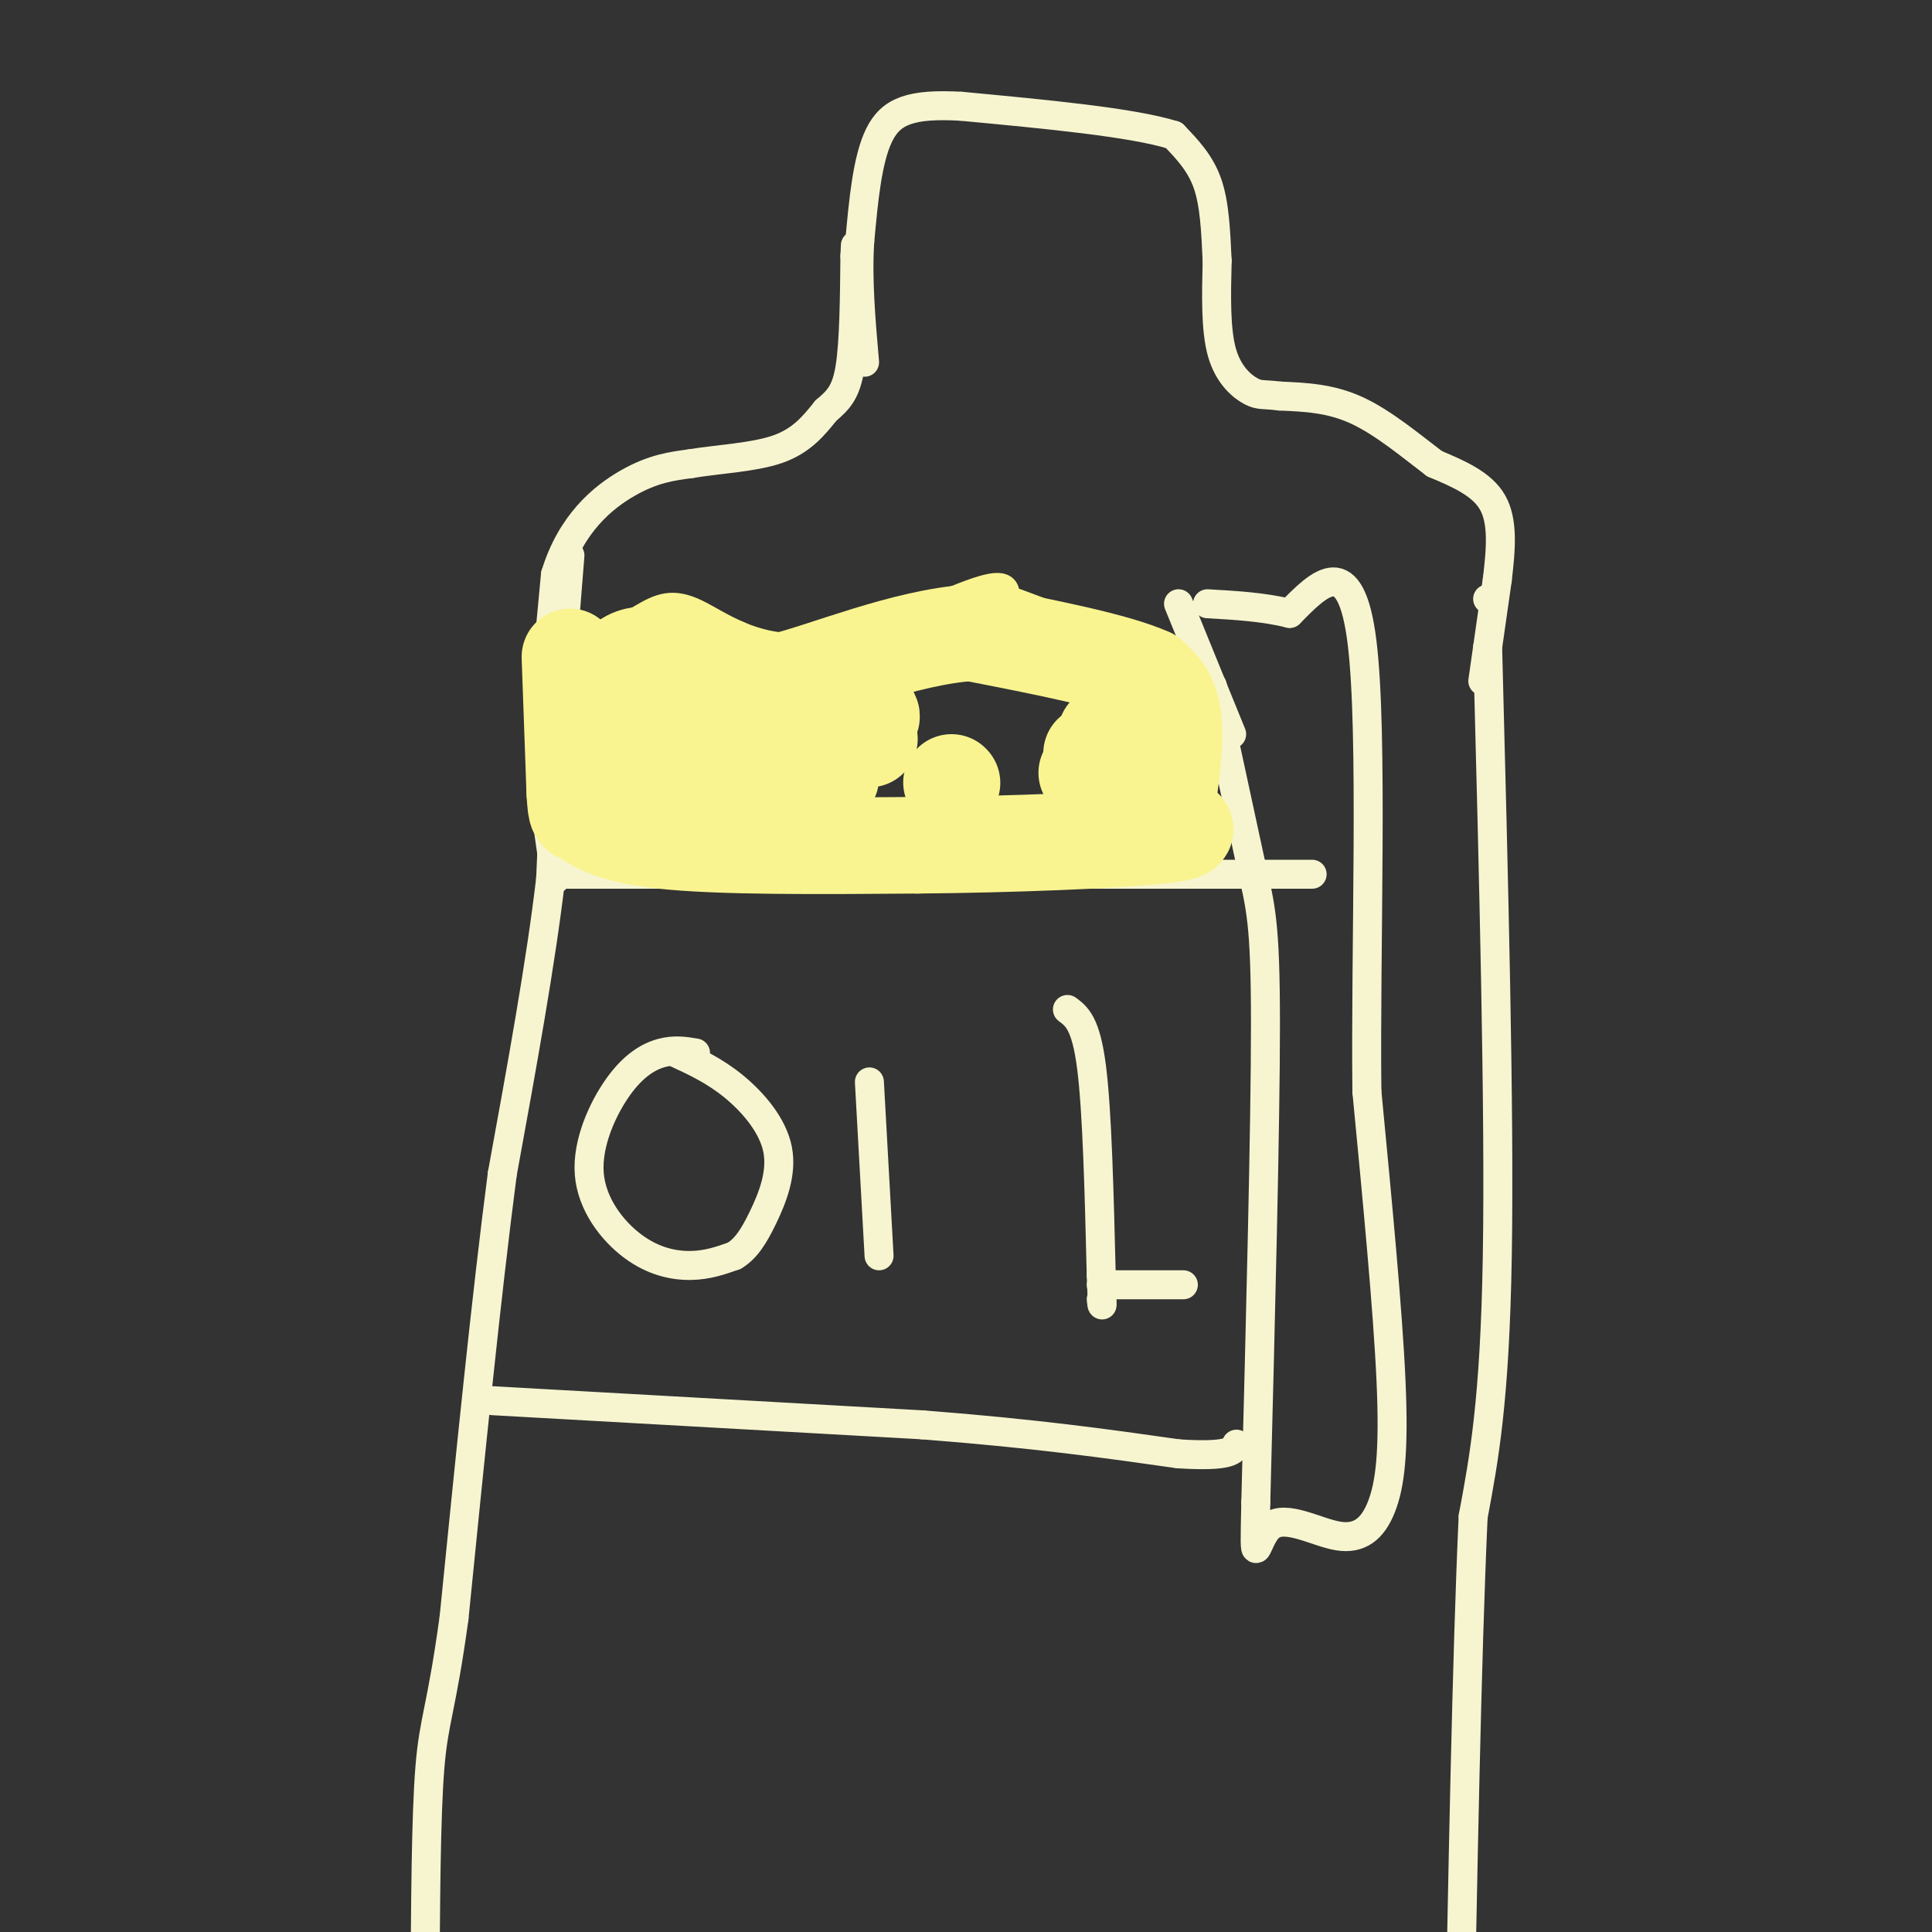 <svg viewBox='0 0 400 400' version='1.1' xmlns='http://www.w3.org/2000/svg' xmlns:xlink='http://www.w3.org/1999/xlink'><rect x="0" y="0" width="400" height="400" fill="#333333" stroke="none"/><g fill='none' stroke='#F7F5D0' stroke-width='6' stroke-linecap='round' stroke-linejoin='round'><path d='M115,182c0.000,0.000 -3.000,-21.000 -3,-21'/><path d='M112,161c0.000,-10.500 1.500,-26.250 3,-42'/><path d='M115,119c3.222,-10.578 9.778,-16.022 15,-19c5.222,-2.978 9.111,-3.489 13,-4'/><path d='M143,96c5.578,-0.933 13.022,-1.267 18,-3c4.978,-1.733 7.489,-4.867 10,-8'/><path d='M171,85c2.622,-2.222 4.178,-3.778 5,-9c0.822,-5.222 0.911,-14.111 1,-23'/><path d='M177,53c0.167,-3.833 0.083,-1.917 0,0'/><path d='M118,115c0.000,0.000 -2.000,25.000 -2,25'/><path d='M116,140c-0.667,11.167 -1.333,26.583 -2,42'/><path d='M114,182c-2.000,17.167 -6.000,39.083 -10,61'/><path d='M104,243c-3.333,25.500 -6.667,58.750 -10,92'/><path d='M94,335c-2.622,19.111 -4.178,20.889 -5,31c-0.822,10.111 -0.911,28.556 -1,47'/><path d='M308,134c1.250,48.000 2.500,96.000 2,126c-0.500,30.000 -2.750,42.000 -5,54'/><path d='M305,314c-1.333,29.000 -2.167,74.500 -3,120'/><path d='M307,141c0.000,0.000 3.000,-21.000 3,-21'/><path d='M310,120c0.778,-6.467 1.222,-12.133 -1,-16c-2.222,-3.867 -7.111,-5.933 -12,-8'/><path d='M297,96c-4.711,-3.556 -10.489,-8.444 -16,-11c-5.511,-2.556 -10.756,-2.778 -16,-3'/><path d='M265,82c-3.488,-0.440 -4.208,-0.042 -6,-1c-1.792,-0.958 -4.655,-3.274 -6,-8c-1.345,-4.726 -1.173,-11.863 -1,-19'/><path d='M252,54c-0.289,-6.067 -0.511,-11.733 -2,-16c-1.489,-4.267 -4.244,-7.133 -7,-10'/><path d='M243,28c-8.500,-2.667 -26.250,-4.333 -44,-6'/><path d='M199,22c-10.444,-0.578 -14.556,0.978 -17,6c-2.444,5.022 -3.222,13.511 -4,22'/><path d='M178,50c-0.500,7.833 0.250,16.417 1,25'/><path d='M308,124c0.000,0.000 0.100,0.100 0.1,0.1'/><path d='M251,142c0.000,0.000 8.000,37.000 8,37'/><path d='M259,179c2.000,8.689 3.000,11.911 3,33c0.000,21.089 -1.000,60.044 -2,99'/><path d='M260,311c-0.346,16.289 -0.212,7.511 3,5c3.212,-2.511 9.500,1.244 14,2c4.500,0.756 7.212,-1.489 9,-6c1.788,-4.511 2.654,-11.289 2,-26c-0.654,-14.711 -2.827,-37.356 -5,-60'/><path d='M283,226c-0.333,-29.733 1.333,-74.067 -1,-93c-2.333,-18.933 -8.667,-12.467 -15,-6'/><path d='M267,127c-5.333,-1.333 -11.167,-1.667 -17,-2'/><path d='M244,125c0.000,0.000 11.000,27.000 11,27'/><path d='M116,181c0.000,0.000 142.000,0.000 142,0'/><path d='M258,181c23.667,0.000 11.833,0.000 0,0'/><path d='M102,290c0.000,0.000 89.000,5.000 89,5'/><path d='M191,295c23.667,1.833 38.333,3.917 53,6'/><path d='M244,301c10.833,0.667 11.417,-0.667 12,-2'/><path d='M144,218c-2.173,-0.359 -4.345,-0.718 -7,0c-2.655,0.718 -5.791,2.513 -9,7c-3.209,4.487 -6.489,11.667 -6,18c0.489,6.333 4.747,11.821 9,15c4.253,3.179 8.501,4.051 12,4c3.499,-0.051 6.250,-1.026 9,-2'/><path d='M152,260c2.464,-1.458 4.124,-4.102 6,-8c1.876,-3.898 3.967,-9.049 3,-14c-0.967,-4.951 -4.990,-9.700 -9,-13c-4.010,-3.300 -8.005,-5.150 -12,-7'/><path d='M180,224c0.000,0.000 2.000,36.000 2,36'/><path d='M221,209c1.917,1.417 3.833,2.833 5,12c1.167,9.167 1.583,26.083 2,43'/><path d='M228,264c0.333,8.000 0.167,6.500 0,5'/><path d='M228,266c0.000,0.000 17.000,0.000 17,0'/></g>
<g fill='none' stroke='#F9F490' stroke-width='6' stroke-linecap='round' stroke-linejoin='round'><path d='M119,137c5.108,-3.389 10.217,-6.778 14,-9c3.783,-2.222 6.241,-3.276 11,-1c4.759,2.276 11.820,7.882 23,7c11.180,-0.882 26.480,-8.252 34,-11c7.520,-2.748 7.260,-0.874 7,1'/><path d='M208,124c7.167,2.500 21.583,8.250 36,14'/><path d='M118,162c0.000,0.000 7.000,-12.000 7,-12'/><path d='M128,143c0.000,0.000 0.100,0.100 0.1,0.1'/></g>
<g fill='none' stroke='#F9F490' stroke-width='20' stroke-linecap='round' stroke-linejoin='round'><path d='M118,136c0.000,0.000 1.000,28.000 1,28'/><path d='M119,164c0.286,5.179 0.500,4.125 2,5c1.500,0.875 4.286,3.679 16,5c11.714,1.321 32.357,1.161 53,1'/><path d='M190,175c19.311,-0.156 41.089,-1.044 50,-2c8.911,-0.956 4.956,-1.978 1,-3'/><path d='M241,170c0.822,-4.467 2.378,-14.133 2,-20c-0.378,-5.867 -2.689,-7.933 -5,-10'/><path d='M238,140c-7.000,-3.167 -22.000,-6.083 -37,-9'/><path d='M201,131c-13.889,0.956 -30.111,7.844 -39,10c-8.889,2.156 -10.444,-0.422 -12,-3'/><path d='M150,138c-5.911,-1.444 -14.689,-3.556 -19,-2c-4.311,1.556 -4.156,6.778 -4,12'/><path d='M127,148c0.210,3.914 2.735,7.698 6,10c3.265,2.302 7.270,3.122 14,2c6.730,-1.122 16.185,-4.187 24,-7c7.815,-2.813 13.989,-5.373 5,-6c-8.989,-0.627 -33.140,0.678 -40,2c-6.860,1.322 3.570,2.661 14,4'/><path d='M150,153c7.333,0.667 18.667,0.333 30,0'/><path d='M229,152c3.167,-0.250 6.333,-0.500 7,-1c0.667,-0.500 -1.167,-1.250 -3,-2'/><path d='M178,146c-5.556,1.022 -11.111,2.044 -14,3c-2.889,0.956 -3.111,1.844 -2,3c1.111,1.156 3.556,2.578 6,4'/><path d='M225,160c0.000,0.000 1.000,-2.000 1,-2'/><path d='M171,150c-2.083,1.583 -4.167,3.167 -4,5c0.167,1.833 2.583,3.917 5,6'/><path d='M227,159c0.000,0.000 -1.000,-1.000 -1,-1'/><path d='M171,158c0.000,0.000 0.100,0.100 0.1,0.1'/><path d='M226,156c3.583,-1.417 7.167,-2.833 8,-4c0.833,-1.167 -1.083,-2.083 -3,-3'/><path d='M170,158c0.000,0.000 1.000,1.000 1,1'/><path d=''/><path d='M197,162c0.000,0.000 0.100,0.100 0.1,0.1'/></g>
</svg>